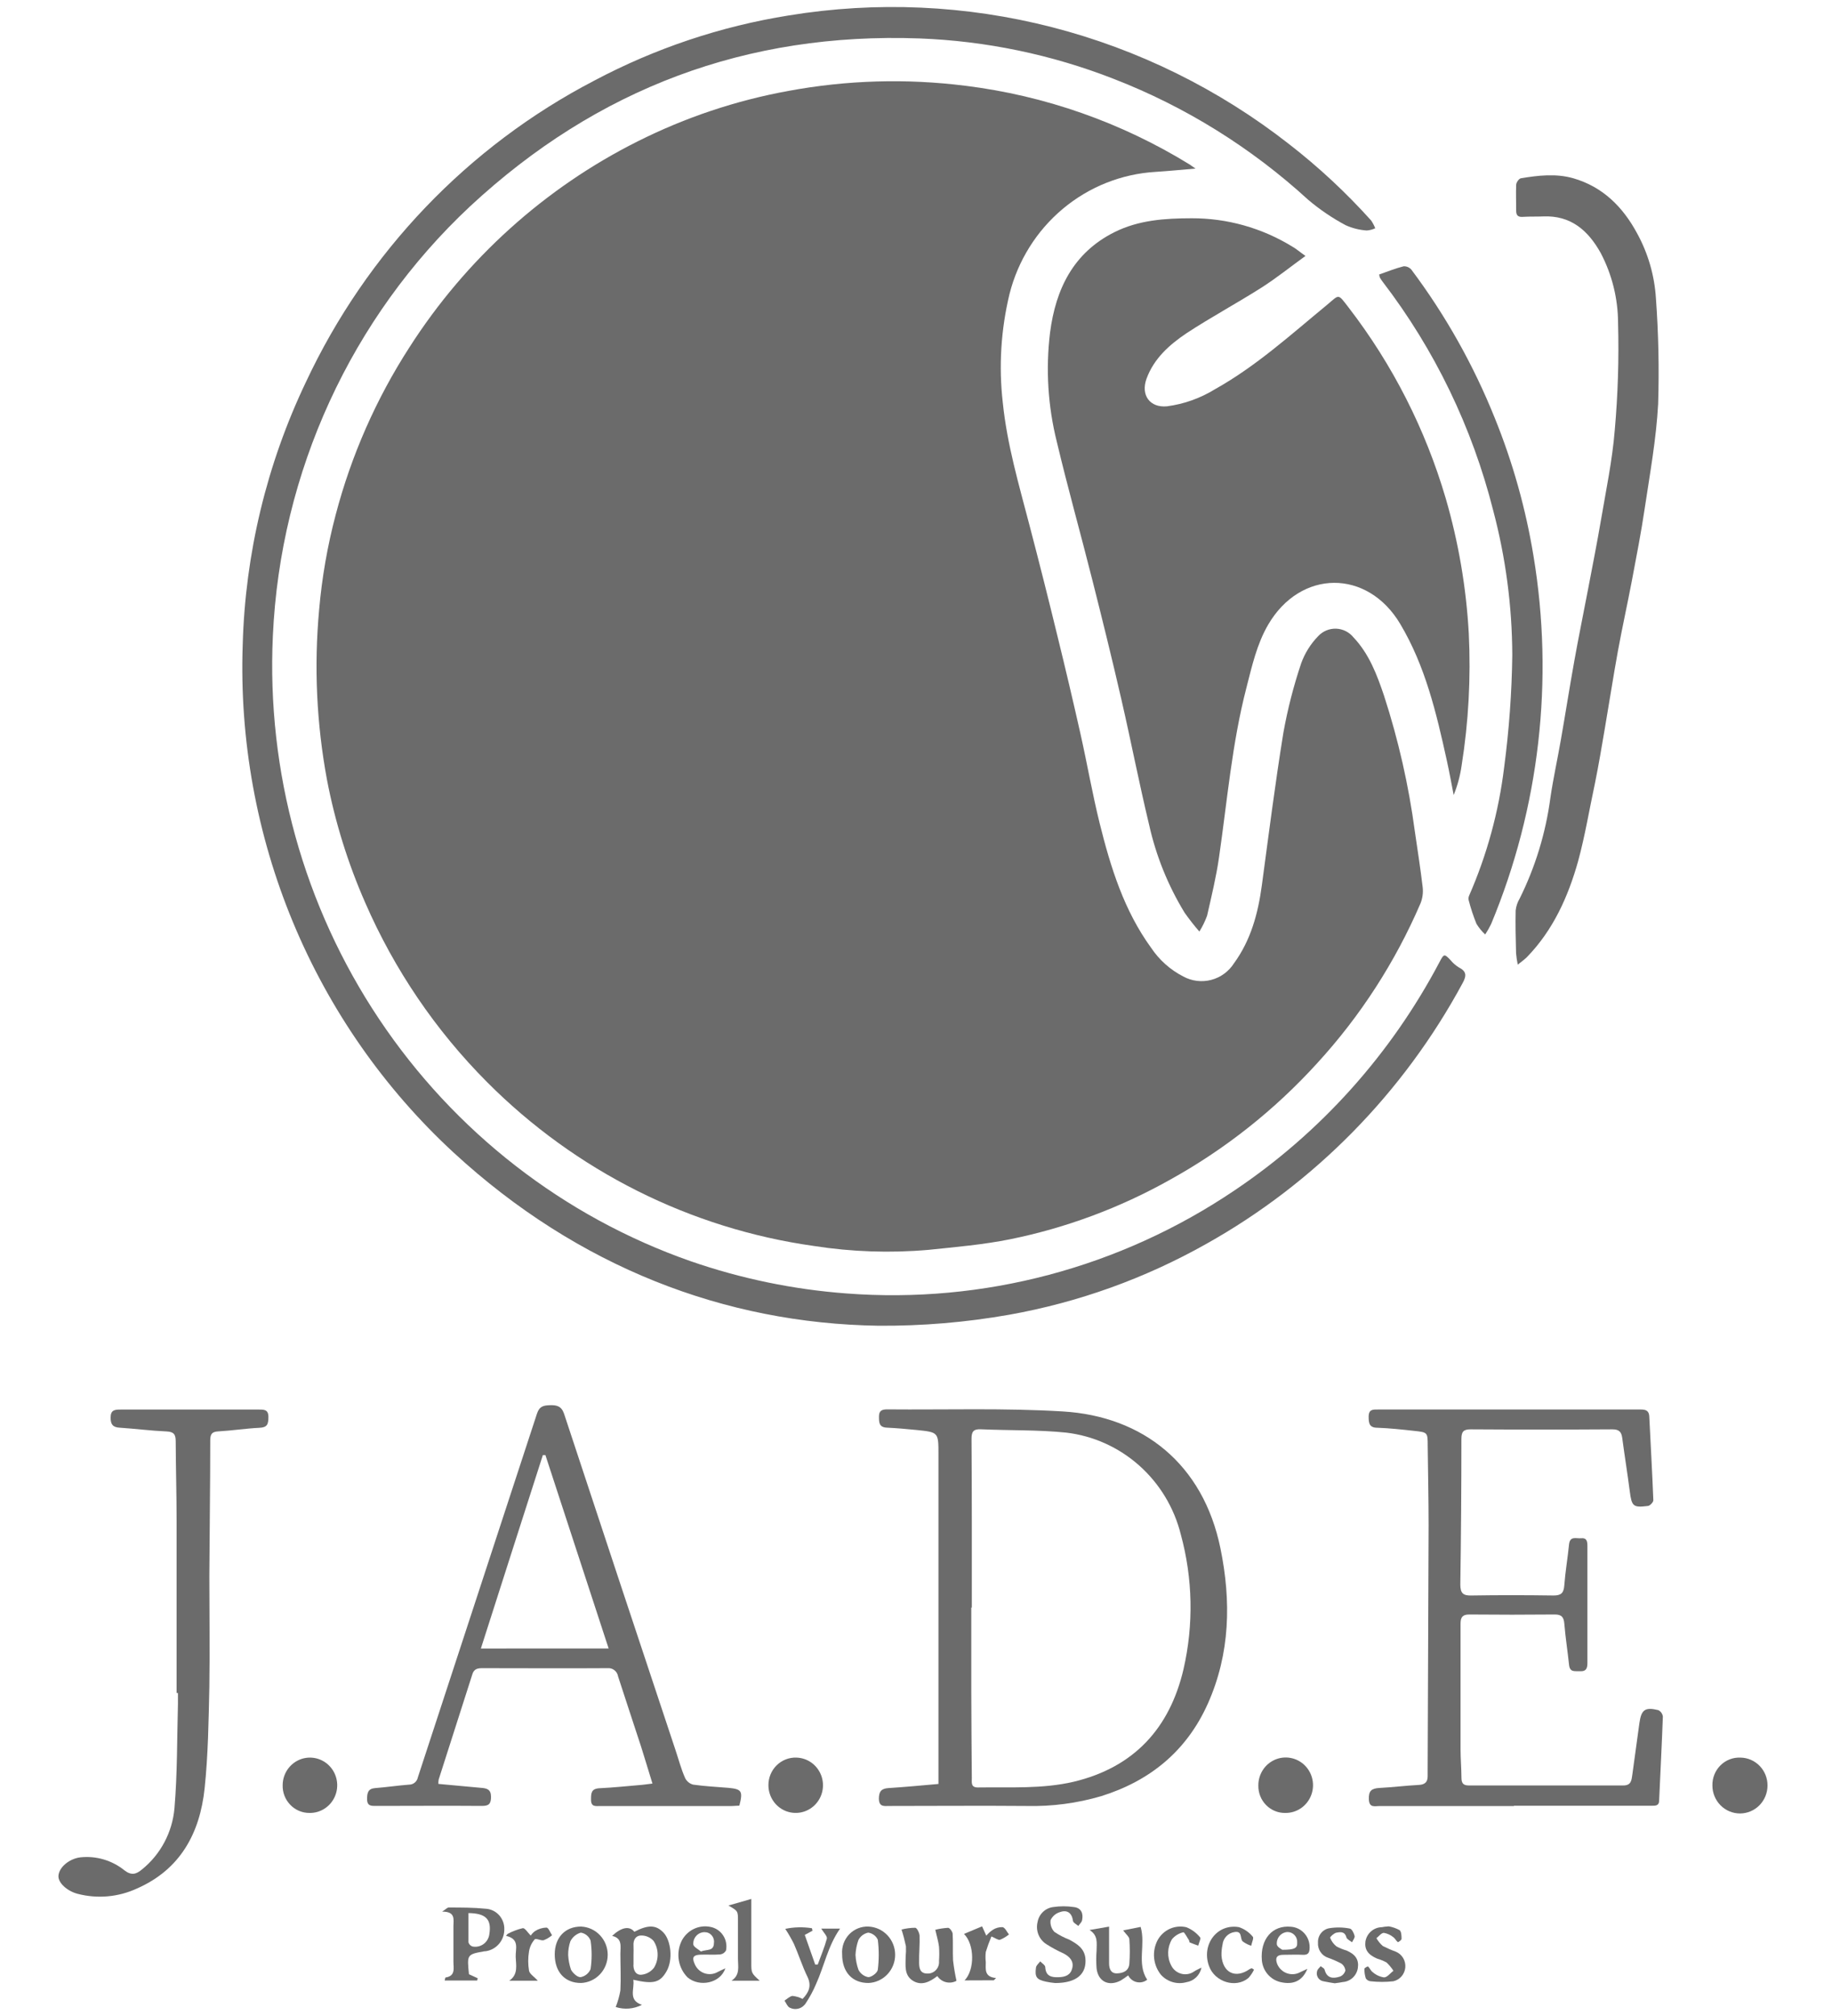 <svg width="80" height="88" viewBox="0 0 98 112" fill="none" xmlns="http://www.w3.org/2000/svg">
<path d="M64.536 9.365C63.734 9.432 63.023 9.505 62.312 9.549C60.425 9.661 58.621 10.379 57.163 11.599C55.704 12.818 54.666 14.477 54.197 16.334C53.72 18.308 53.593 20.352 53.824 22.37C54.062 24.704 54.72 26.928 55.306 29.177C55.847 31.24 56.369 33.307 56.872 35.378C57.314 37.176 57.738 38.976 58.143 40.778C58.513 42.426 58.801 44.097 59.208 45.74C59.816 48.189 60.564 50.59 62.071 52.661C62.523 53.336 63.138 53.883 63.856 54.25C64.331 54.508 64.885 54.576 65.407 54.439C65.929 54.303 66.382 53.972 66.675 53.513C67.614 52.223 68.012 50.739 68.222 49.18C68.604 46.353 68.961 43.522 69.418 40.708C69.653 39.398 69.984 38.108 70.408 36.849C70.612 36.285 70.933 35.773 71.348 35.346C71.475 35.208 71.629 35.1 71.801 35.027C71.972 34.955 72.157 34.921 72.343 34.926C72.529 34.932 72.711 34.978 72.878 35.06C73.045 35.143 73.193 35.261 73.311 35.406C74.182 36.324 74.621 37.487 75.015 38.659C75.811 41.111 76.383 43.632 76.725 46.191C76.876 47.226 77.038 48.259 77.161 49.297C77.194 49.601 77.152 49.908 77.038 50.19C75.634 53.452 73.696 56.449 71.307 59.056C68.94 61.662 66.166 63.857 63.098 65.552C60.33 67.104 57.342 68.215 54.241 68.846C52.747 69.148 51.212 69.278 49.69 69.437C47.568 69.622 45.431 69.55 43.326 69.221C36.46 68.256 30.087 65.062 25.161 60.117C22.308 57.254 20.011 53.874 18.39 50.152C17.43 47.967 16.717 45.679 16.266 43.332C15.685 40.215 15.537 37.031 15.828 33.872C15.982 32.094 16.289 30.333 16.745 28.608C17.613 25.299 19 22.152 20.851 19.288C23.988 14.389 28.368 10.439 33.532 7.853C36.181 6.523 39.002 5.58 41.91 5.051C45.154 4.448 48.469 4.352 51.742 4.765C56.163 5.31 60.419 6.804 64.226 9.149C64.304 9.213 64.379 9.254 64.536 9.365Z" fill="#6B6B6B"/>
<path d="M70.646 14.219C69.769 14.854 69.011 15.464 68.197 15.982C66.819 16.856 65.378 17.631 64.019 18.523C63.079 19.159 62.224 19.915 61.811 21.042C61.482 21.954 61.999 22.662 62.948 22.573C63.895 22.449 64.806 22.124 65.623 21.62C67.896 20.35 69.829 18.596 71.83 16.948C72.547 16.354 72.422 16.277 73.055 17.1C75.485 20.255 77.311 23.844 78.439 27.681C79.152 30.13 79.583 32.654 79.723 35.203C79.843 37.658 79.709 40.118 79.322 42.544C79.242 43.102 79.095 43.647 78.883 44.168C78.755 43.516 78.639 42.865 78.495 42.22C77.919 39.603 77.305 37.001 75.914 34.667C74.094 31.601 70.367 31.62 68.567 34.714C67.94 35.797 67.674 37.001 67.364 38.208C66.562 41.302 66.299 44.479 65.842 47.627C65.685 48.72 65.422 49.797 65.178 50.873C65.065 51.181 64.922 51.476 64.749 51.753C64.458 51.418 64.184 51.068 63.928 50.705C63.005 49.194 62.337 47.538 61.952 45.804C61.398 43.497 60.947 41.169 60.414 38.856C59.904 36.633 59.359 34.428 58.801 32.224C58.156 29.663 57.439 27.122 56.828 24.552C56.33 22.565 56.202 20.501 56.452 18.466C56.765 16.058 57.746 14.041 60.023 12.901C61.382 12.221 62.841 12.129 64.32 12.126C66.286 12.12 68.217 12.661 69.901 13.692C70.111 13.806 70.302 13.978 70.646 14.219Z" fill="#6B6B6B"/>
<path d="M46.9 73.652C38.384 73.522 30.215 70.399 23.31 64.04C19.45 60.482 16.402 56.114 14.376 51.24C12.351 46.366 11.397 41.102 11.58 35.816C11.719 30.762 12.914 25.794 15.085 21.242C18.468 14.017 24.105 8.124 31.124 4.476C34.507 2.682 38.157 1.459 41.929 0.858C46.8 0.06 51.781 0.282 56.564 1.512C61.347 2.742 65.83 4.953 69.738 8.009C71.379 9.281 72.904 10.701 74.295 12.249C74.387 12.384 74.464 12.529 74.523 12.681C74.375 12.752 74.214 12.794 74.05 12.805C73.647 12.777 73.252 12.679 72.882 12.513C72.138 12.117 71.438 11.642 70.793 11.096C67.628 8.199 63.961 5.921 59.978 4.378C56.529 3.031 52.883 2.274 49.189 2.135C39.605 1.79 31.281 4.899 24.218 11.462C17.608 17.643 13.669 26.218 13.256 35.327C12.904 42.885 14.976 50.355 19.161 56.617C23.347 62.88 29.421 67.599 36.473 70.066C39.272 71.036 42.183 71.638 45.133 71.858C52.747 72.44 60.335 70.428 66.693 66.14C71.478 62.931 75.399 58.564 78.103 53.434C78.341 52.979 78.369 52.982 78.711 53.344C78.841 53.503 78.997 53.638 79.171 53.745C79.591 53.961 79.61 54.196 79.384 54.609C76.088 60.714 71.146 65.741 65.137 69.103C61.724 71.026 58.02 72.357 54.175 73.042C51.773 73.465 49.338 73.67 46.9 73.652Z" fill="#6B6B6B"/>
<path d="M50.248 99.109V80.802C50.248 79.573 50.248 79.57 49.054 79.446C48.494 79.389 47.933 79.341 47.369 79.313C46.934 79.29 46.943 79.011 46.943 78.677C46.943 78.344 47.15 78.299 47.407 78.299C50.661 78.328 53.924 78.217 57.169 78.414C61.607 78.684 64.958 81.327 65.92 86.018C66.521 88.95 66.462 91.857 65.225 94.636C64.044 97.282 62.002 98.941 59.293 99.786C57.954 100.18 56.564 100.364 55.171 100.332C52.618 100.31 50.066 100.332 47.516 100.332C47.241 100.332 46.95 100.402 46.937 99.935C46.937 99.522 47.075 99.366 47.463 99.338C48.365 99.281 49.267 99.195 50.248 99.109ZM52.102 89.309H52.073C52.073 90.879 52.073 92.451 52.073 94.02C52.073 95.589 52.092 97.197 52.102 98.785C52.102 99.033 52.042 99.309 52.446 99.303C54.228 99.277 56.017 99.395 57.77 98.985C61.093 98.188 63.095 96.04 63.868 92.731C64.436 90.263 64.384 87.691 63.718 85.25C63.347 83.762 62.539 82.424 61.4 81.413C60.262 80.402 58.847 79.766 57.344 79.589C55.779 79.43 54.191 79.475 52.612 79.405C52.192 79.386 52.083 79.532 52.086 79.948C52.108 83.061 52.102 86.187 52.102 89.312V89.309Z" fill="#6B6B6B"/>
<path d="M82.444 53.592C82.4 53.383 82.369 53.17 82.35 52.957C82.331 52.163 82.309 51.369 82.328 50.578C82.354 50.345 82.43 50.12 82.55 49.92C83.421 48.166 83.998 46.276 84.257 44.329C84.414 43.252 84.652 42.188 84.837 41.118C85.094 39.657 85.322 38.192 85.585 36.731C85.82 35.41 86.093 34.098 86.343 32.779C86.594 31.461 86.85 30.178 87.073 28.869C87.352 27.224 87.699 25.578 87.834 23.914C88.011 21.927 88.073 19.932 88.019 17.939C88.014 16.588 87.685 15.259 87.06 14.066C86.356 12.796 85.385 11.954 83.847 12.024C83.487 12.04 83.127 12.024 82.766 12.046C82.488 12.072 82.35 11.995 82.356 11.697C82.356 11.22 82.337 10.744 82.356 10.27C82.356 10.14 82.51 9.924 82.616 9.905C83.587 9.743 84.567 9.629 85.535 9.905C87.167 10.378 88.285 11.493 89.074 12.958C89.684 14.066 90.043 15.299 90.123 16.566C90.266 18.523 90.307 20.485 90.246 22.446C90.142 24.381 89.791 26.306 89.503 28.227C89.303 29.584 89.037 30.931 88.783 32.281C88.535 33.583 88.247 34.876 88.009 36.178C87.749 37.608 87.53 39.037 87.283 40.473C87.111 41.486 86.941 42.496 86.738 43.5C86.425 44.955 86.186 46.423 85.798 47.846C85.244 49.822 84.408 51.677 82.951 53.176C82.817 53.306 82.676 53.408 82.444 53.592Z" fill="#6B6B6B"/>
<path d="M82.231 100.335C79.725 100.335 77.251 100.335 74.764 100.335C74.507 100.335 74.191 100.453 74.169 99.967C74.147 99.481 74.326 99.357 74.752 99.331C75.485 99.293 76.218 99.201 76.944 99.163C77.257 99.147 77.436 99.026 77.436 98.69C77.436 98.597 77.436 98.502 77.436 98.407C77.455 93.854 77.472 89.301 77.489 84.748C77.489 83.271 77.455 81.797 77.439 80.323C77.439 79.583 77.439 79.573 76.697 79.494C76.014 79.418 75.328 79.344 74.642 79.319C74.194 79.319 74.157 79.068 74.157 78.703C74.157 78.28 74.414 78.306 74.689 78.306H88.072C88.479 78.306 88.886 78.306 89.293 78.306C89.569 78.306 89.741 78.379 89.754 78.696C89.829 80.247 89.92 81.797 89.979 83.347C89.979 83.458 89.785 83.665 89.666 83.665C88.855 83.769 88.777 83.68 88.67 82.851C88.542 81.86 88.382 80.876 88.251 79.888C88.207 79.548 88.072 79.408 87.709 79.408C85.078 79.425 82.448 79.425 79.819 79.408C79.418 79.408 79.315 79.551 79.312 79.932C79.312 82.63 79.292 85.326 79.252 88.02C79.252 88.506 79.4 88.655 79.879 88.639C81.398 88.614 82.917 88.617 84.436 88.639C84.862 88.639 85 88.493 85.031 88.074C85.087 87.314 85.219 86.562 85.294 85.805C85.344 85.31 85.701 85.488 85.964 85.459C86.277 85.427 86.315 85.628 86.315 85.882C86.315 88.055 86.315 90.227 86.315 92.4C86.315 92.686 86.24 92.861 85.92 92.845C85.601 92.829 85.341 92.924 85.294 92.483C85.216 91.727 85.094 90.974 85.034 90.218C85.003 89.84 84.884 89.691 84.495 89.694C82.913 89.709 81.331 89.709 79.75 89.694C79.375 89.694 79.265 89.846 79.265 90.202C79.265 92.534 79.265 94.865 79.265 97.19C79.265 97.711 79.312 98.232 79.315 98.756C79.315 99.049 79.403 99.192 79.716 99.192C82.583 99.192 85.447 99.192 88.31 99.192C88.752 99.192 88.767 98.899 88.811 98.597C88.943 97.644 89.071 96.692 89.203 95.739C89.309 94.979 89.516 94.827 90.258 95.008C90.325 95.042 90.383 95.092 90.427 95.154C90.471 95.216 90.499 95.288 90.509 95.364C90.452 96.917 90.371 98.467 90.302 100.021C90.302 100.338 90.08 100.319 89.873 100.319H82.231V100.335Z" fill="#6B6B6B"/>
<path d="M39.183 100.313C39.051 100.313 38.913 100.335 38.776 100.335H31.45C31.206 100.335 30.936 100.399 30.939 99.983C30.939 99.633 30.939 99.373 31.403 99.347C32.202 99.309 32.994 99.223 33.79 99.157C33.956 99.141 34.103 99.115 34.353 99.087C34.131 98.372 33.934 97.711 33.727 97.054C33.304 95.748 32.863 94.446 32.443 93.137C32.421 92.998 32.348 92.873 32.237 92.787C32.127 92.701 31.989 92.662 31.851 92.676C29.533 92.692 27.216 92.676 24.898 92.676C24.641 92.676 24.441 92.715 24.35 92.994C23.724 94.951 23.097 96.908 22.471 98.864C22.457 98.944 22.452 99.025 22.455 99.106L24.838 99.325C25.136 99.35 25.377 99.401 25.38 99.811C25.384 100.221 25.255 100.332 24.867 100.329C22.909 100.313 20.952 100.329 18.997 100.329C18.738 100.329 18.493 100.348 18.493 99.954C18.493 99.614 18.534 99.369 18.944 99.338C19.571 99.29 20.197 99.195 20.823 99.147C20.939 99.148 21.052 99.109 21.142 99.034C21.232 98.96 21.293 98.856 21.315 98.74C23.52 92.006 25.726 85.273 27.933 78.541C28.071 78.118 28.306 78.077 28.663 78.067C29.02 78.058 29.289 78.106 29.439 78.538C31.494 84.768 33.558 90.995 35.631 97.219C35.807 97.743 35.944 98.277 36.17 98.785C36.215 98.875 36.278 98.954 36.356 99.016C36.434 99.079 36.524 99.124 36.621 99.147C37.269 99.239 37.927 99.271 38.581 99.325C39.314 99.395 39.39 99.506 39.183 100.313ZM31.917 91.581C30.73 87.947 29.568 84.392 28.403 80.837H28.262C27.119 84.401 25.972 87.966 24.817 91.584L31.917 91.581Z" fill="#6B6B6B"/>
<path d="M74.743 15.248C75.216 15.083 75.651 14.908 76.102 14.794C76.184 14.79 76.266 14.806 76.342 14.839C76.417 14.873 76.484 14.924 76.537 14.988C78.43 17.514 79.986 20.283 81.166 23.221C82.165 25.684 82.886 28.253 83.318 30.88C84.466 37.785 83.65 44.879 80.966 51.33C80.869 51.533 80.758 51.728 80.634 51.915C80.445 51.741 80.282 51.541 80.148 51.321C79.977 50.898 79.834 50.464 79.719 50.022C79.697 49.934 79.704 49.841 79.741 49.758C80.731 47.496 81.386 45.098 81.686 42.642C81.961 40.571 82.113 38.484 82.14 36.394C82.131 33.68 81.774 30.979 81.079 28.358C79.912 23.739 77.82 19.414 74.934 15.651C74.877 15.576 74.825 15.498 74.777 15.416C74.761 15.361 74.749 15.305 74.743 15.248Z" fill="#6B6B6B"/>
<path d="M7.906 94.055C7.906 90.878 7.906 87.702 7.906 84.541C7.906 83.051 7.862 81.562 7.856 80.072C7.856 79.697 7.756 79.544 7.355 79.525C6.481 79.487 5.614 79.373 4.74 79.316C4.358 79.294 4.236 79.128 4.239 78.75C4.239 78.325 4.48 78.309 4.79 78.309H12.488C12.773 78.309 13.008 78.309 13.008 78.719C13.008 79.128 12.943 79.303 12.51 79.322C11.746 79.36 10.985 79.478 10.221 79.522C9.873 79.541 9.779 79.668 9.776 80.011C9.776 82.531 9.738 85.053 9.726 87.572C9.726 89.621 9.757 91.666 9.726 93.712C9.685 95.596 9.66 97.486 9.463 99.357C9.2 101.847 8.107 103.864 5.705 104.916C4.669 105.395 3.503 105.499 2.4 105.211C1.821 105.059 1.317 104.601 1.339 104.217C1.364 103.743 1.937 103.264 2.544 103.188C3.428 103.089 4.313 103.348 5.009 103.909C5.394 104.204 5.658 104.131 5.986 103.855C6.497 103.442 6.92 102.928 7.229 102.345C7.539 101.762 7.728 101.122 7.787 100.462C7.95 98.54 7.928 96.603 7.981 94.671C7.981 94.465 7.981 94.261 7.981 94.055H7.906Z" fill="#6B6B6B"/>
<path d="M96.325 99.195C96.325 99.606 96.164 100.001 95.877 100.293C95.589 100.584 95.2 100.748 94.794 100.748C94.388 100.748 93.998 100.584 93.711 100.293C93.424 100.001 93.262 99.606 93.262 99.195C93.257 98.986 93.295 98.779 93.372 98.587C93.449 98.394 93.565 98.219 93.712 98.074C93.859 97.928 94.034 97.815 94.226 97.741C94.418 97.667 94.623 97.635 94.828 97.645C95.229 97.651 95.61 97.818 95.891 98.108C96.171 98.398 96.327 98.788 96.325 99.195Z" fill="#6B6B6B"/>
<path d="M68.027 99.191C68.025 98.886 68.112 98.587 68.278 98.331C68.443 98.076 68.68 97.877 68.958 97.758C69.235 97.64 69.541 97.608 69.837 97.667C70.133 97.725 70.405 97.871 70.618 98.087C70.832 98.303 70.977 98.578 71.036 98.877C71.095 99.177 71.065 99.487 70.949 99.769C70.833 100.052 70.638 100.292 70.387 100.462C70.136 100.631 69.841 100.72 69.54 100.719C69.34 100.725 69.142 100.689 68.956 100.614C68.77 100.54 68.602 100.427 68.46 100.284C68.319 100.142 68.207 99.971 68.133 99.783C68.058 99.595 68.022 99.394 68.027 99.191Z" fill="#6B6B6B"/>
<path d="M42.364 97.645C42.662 97.655 42.95 97.753 43.193 97.928C43.435 98.103 43.621 98.346 43.729 98.628C43.836 98.909 43.859 99.217 43.795 99.512C43.731 99.806 43.582 100.076 43.369 100.285C43.155 100.495 42.885 100.637 42.592 100.692C42.3 100.747 41.997 100.714 41.723 100.597C41.449 100.479 41.215 100.282 41.051 100.03C40.886 99.779 40.799 99.484 40.798 99.182C40.797 98.975 40.836 98.77 40.915 98.579C40.993 98.389 41.11 98.216 41.256 98.072C41.403 97.929 41.576 97.817 41.767 97.743C41.957 97.669 42.161 97.636 42.364 97.645Z" fill="#6B6B6B"/>
<path d="M13.801 99.166C13.804 98.861 13.896 98.565 14.066 98.313C14.236 98.062 14.475 97.868 14.754 97.754C15.033 97.641 15.338 97.615 15.632 97.678C15.926 97.742 16.195 97.892 16.404 98.111C16.613 98.329 16.754 98.606 16.808 98.906C16.862 99.205 16.827 99.514 16.707 99.794C16.588 100.073 16.389 100.31 16.136 100.475C15.884 100.64 15.589 100.725 15.288 100.719C15.089 100.72 14.892 100.68 14.708 100.602C14.524 100.523 14.357 100.408 14.219 100.263C14.08 100.118 13.971 99.946 13.899 99.758C13.827 99.569 13.794 99.368 13.801 99.166Z" fill="#6B6B6B"/>
<path d="M32.311 111.501C32.429 111.203 32.516 110.894 32.571 110.579C32.605 109.898 32.571 109.212 32.571 108.532C32.571 108.134 32.693 107.68 32.11 107.549C32.64 107.057 33.075 106.987 33.347 107.321C34.118 106.92 34.553 106.933 34.967 107.368C35.38 107.804 35.505 108.869 35.139 109.511C34.773 110.153 34.412 110.242 33.288 109.987C33.373 110.499 32.975 111.113 33.767 111.38C33.316 111.613 32.793 111.656 32.311 111.501ZM33.3 108.617C33.3 108.776 33.3 108.935 33.3 109.094C33.269 109.431 33.416 109.73 33.73 109.708C33.868 109.696 34.002 109.656 34.123 109.589C34.245 109.522 34.352 109.431 34.437 109.32C34.575 109.095 34.645 108.836 34.641 108.571C34.638 108.307 34.559 108.05 34.416 107.829C34.328 107.732 34.221 107.655 34.101 107.603C33.982 107.551 33.853 107.525 33.723 107.527C33.429 107.527 33.275 107.772 33.3 108.096C33.31 108.271 33.3 108.449 33.3 108.621V108.617Z" fill="#6B6B6B"/>
<path d="M24.155 109.68L24.64 109.902L24.612 110.029H22.805C22.827 109.944 22.836 109.864 22.852 109.861C23.431 109.775 23.287 109.327 23.291 108.961C23.291 108.31 23.291 107.661 23.291 107.01C23.291 106.644 23.425 106.196 22.664 106.202C22.886 106.056 22.955 105.973 23.021 105.973C23.707 105.973 24.399 105.973 25.079 106.04C25.365 106.055 25.634 106.183 25.829 106.397C26.023 106.611 26.127 106.894 26.119 107.184C26.121 107.482 26.016 107.769 25.824 107.994C25.632 108.218 25.366 108.363 25.076 108.402H25.029C24.042 108.577 24.042 108.577 24.155 109.68ZM24.127 106.282C24.127 106.844 24.127 107.375 24.127 107.906C24.142 107.96 24.17 108.01 24.209 108.05C24.248 108.091 24.296 108.121 24.349 108.138C24.456 108.16 24.566 108.159 24.673 108.135C24.78 108.112 24.88 108.066 24.969 108.001C25.057 107.936 25.131 107.853 25.186 107.757C25.241 107.661 25.276 107.555 25.289 107.445C25.417 106.635 25.101 106.294 24.127 106.282Z" fill="#6B6B6B"/>
<path d="M56.737 110.169C56.565 110.154 56.393 110.128 56.224 110.093C55.697 109.976 55.597 109.836 55.669 109.305C55.688 109.181 55.823 109.076 55.904 108.965C56.001 109.07 56.176 109.168 56.183 109.283C56.211 109.794 56.533 109.858 56.925 109.845C57.316 109.833 57.595 109.721 57.686 109.337C57.777 108.952 57.542 108.701 57.197 108.523C56.873 108.377 56.559 108.208 56.258 108.017C56.055 107.892 55.897 107.704 55.806 107.481C55.716 107.258 55.699 107.012 55.757 106.778C55.795 106.564 55.9 106.368 56.055 106.219C56.211 106.07 56.409 105.975 56.621 105.948C57.004 105.891 57.394 105.891 57.777 105.948C58.184 105.996 58.309 106.301 58.231 106.679C58.209 106.794 58.093 106.889 58.021 106.997C57.918 106.905 57.742 106.825 57.727 106.724C57.667 106.266 57.398 106.088 57.01 106.225C56.896 106.257 56.79 106.314 56.698 106.39C56.607 106.467 56.533 106.562 56.48 106.67C56.464 106.788 56.475 106.908 56.511 107.022C56.547 107.135 56.609 107.239 56.69 107.325C56.948 107.501 57.226 107.646 57.517 107.757C57.934 107.986 58.344 108.224 58.413 108.774C58.504 109.655 57.934 110.169 56.737 110.169Z" fill="#6B6B6B"/>
<path d="M48.196 107.197C48.445 107.133 48.701 107.1 48.957 107.098C49.051 107.098 49.192 107.384 49.199 107.54C49.217 108.029 49.164 108.521 49.173 109.007C49.173 109.305 49.199 109.642 49.631 109.642C49.719 109.646 49.808 109.63 49.89 109.596C49.973 109.562 50.047 109.511 50.108 109.446C50.169 109.381 50.217 109.303 50.246 109.218C50.275 109.133 50.287 109.043 50.279 108.953C50.298 108.684 50.298 108.415 50.279 108.146C50.242 107.854 50.154 107.571 50.072 107.209C50.306 107.151 50.546 107.115 50.786 107.101C50.871 107.101 51.031 107.311 51.037 107.435C51.065 107.924 51.037 108.416 51.059 108.905C51.103 109.289 51.167 109.669 51.25 110.045C51.072 110.143 50.864 110.17 50.667 110.121C50.471 110.073 50.299 109.952 50.185 109.782C49.775 110.099 49.308 110.347 48.819 110.036C48.331 109.725 48.425 109.185 48.425 108.696C48.444 108.507 48.449 108.317 48.441 108.127C48.375 107.813 48.294 107.502 48.196 107.197Z" fill="#6B6B6B"/>
<path d="M60.793 109.744C60.659 109.846 60.52 109.941 60.377 110.029C59.716 110.376 59.124 110.093 59.036 109.356C59.011 109.026 59.011 108.695 59.036 108.365C59.036 107.959 59.136 107.53 58.645 107.222L59.731 107.034V108.165C59.731 108.467 59.731 108.769 59.731 109.07C59.731 109.372 59.828 109.642 60.167 109.632C60.505 109.623 60.834 109.502 60.859 109.077C60.89 108.635 60.89 108.191 60.859 107.749C60.859 107.6 60.671 107.463 60.514 107.244L61.485 107.05C61.776 108.048 61.257 109.083 61.849 109.985C61.767 110.049 61.672 110.094 61.571 110.117C61.47 110.14 61.366 110.139 61.265 110.116C61.164 110.093 61.069 110.048 60.988 109.983C60.906 109.919 60.84 109.837 60.793 109.744Z" fill="#6B6B6B"/>
<path d="M28.922 108.571C28.922 107.638 29.505 107.028 30.388 107.031C30.786 107.049 31.162 107.222 31.437 107.514C31.712 107.806 31.866 108.194 31.866 108.598C31.866 109.002 31.712 109.391 31.437 109.683C31.162 109.975 30.786 110.148 30.388 110.166C29.486 110.172 28.919 109.553 28.922 108.571ZM29.668 108.616C29.683 108.891 29.736 109.162 29.824 109.423C29.922 109.616 30.188 109.855 30.36 109.842C30.481 109.819 30.595 109.767 30.692 109.689C30.788 109.612 30.865 109.512 30.914 109.397C30.992 108.871 30.992 108.336 30.914 107.809C30.87 107.694 30.796 107.593 30.701 107.515C30.606 107.438 30.493 107.387 30.372 107.368C30.248 107.403 30.132 107.464 30.032 107.547C29.931 107.63 29.849 107.734 29.79 107.85C29.706 108.097 29.665 108.355 29.668 108.616Z" fill="#6B6B6B"/>
<path d="M44.895 108.569C44.879 108.367 44.906 108.164 44.973 107.973C45.041 107.783 45.148 107.609 45.286 107.463C45.425 107.318 45.593 107.204 45.779 107.13C45.965 107.055 46.164 107.022 46.363 107.031C46.761 107.05 47.137 107.223 47.412 107.515C47.687 107.807 47.841 108.195 47.841 108.599C47.841 109.003 47.687 109.391 47.412 109.683C47.137 109.975 46.761 110.148 46.363 110.166C45.455 110.172 44.891 109.553 44.895 108.569ZM45.637 108.61C45.652 108.892 45.708 109.17 45.803 109.436C45.858 109.541 45.935 109.632 46.029 109.702C46.124 109.773 46.233 109.82 46.348 109.842C46.533 109.842 46.858 109.598 46.877 109.429C46.946 108.876 46.946 108.316 46.877 107.762C46.828 107.657 46.753 107.565 46.66 107.497C46.567 107.428 46.459 107.384 46.345 107.368C46.23 107.391 46.121 107.44 46.026 107.511C45.932 107.581 45.855 107.673 45.8 107.778C45.705 108.045 45.65 108.326 45.637 108.61Z" fill="#6B6B6B"/>
<path d="M43.733 107.146H44.779C44.099 108.115 43.899 109.231 43.442 110.232C43.289 110.594 43.103 110.941 42.887 111.269C42.797 111.422 42.654 111.534 42.485 111.584C42.316 111.634 42.136 111.616 41.979 111.536C41.851 111.472 41.785 111.278 41.691 111.145C41.841 111.052 41.982 110.9 42.139 110.884C42.333 110.905 42.522 110.962 42.696 111.052C43.031 110.7 43.222 110.337 42.959 109.803C42.696 109.269 42.48 108.598 42.22 108.004C42.075 107.713 41.913 107.431 41.735 107.159C42.222 107.056 42.724 107.044 43.216 107.124L43.248 107.263L42.818 107.495L43.398 109.142H43.539C43.714 108.659 43.915 108.188 44.049 107.693C44.065 107.562 43.874 107.368 43.733 107.146Z" fill="#6B6B6B"/>
<path d="M38.406 109.35C38.124 110.185 36.965 110.414 36.304 109.855C36.049 109.597 35.879 109.265 35.818 108.904C35.758 108.544 35.809 108.173 35.966 107.844C36.111 107.55 36.347 107.313 36.638 107.17C36.929 107.026 37.259 106.984 37.576 107.05C37.718 107.077 37.854 107.133 37.974 107.213C38.095 107.294 38.199 107.398 38.279 107.52C38.36 107.642 38.416 107.779 38.443 107.923C38.471 108.067 38.47 108.215 38.441 108.359C38.409 108.418 38.364 108.468 38.31 108.506C38.255 108.544 38.193 108.569 38.127 108.578C37.755 108.61 37.379 108.578 37.006 108.594C36.633 108.61 36.536 108.737 36.693 109.096C36.741 109.218 36.814 109.328 36.908 109.419C37.001 109.51 37.113 109.579 37.235 109.623C37.358 109.666 37.488 109.682 37.617 109.67C37.746 109.658 37.871 109.618 37.983 109.553C38.09 109.502 38.203 109.439 38.406 109.35ZM37.044 108.416C37.388 108.283 37.764 108.416 37.77 107.94C37.781 107.865 37.775 107.788 37.754 107.716C37.732 107.643 37.695 107.576 37.646 107.52C37.596 107.463 37.536 107.418 37.467 107.387C37.399 107.356 37.325 107.341 37.25 107.342C37.163 107.342 37.077 107.36 36.998 107.395C36.918 107.431 36.846 107.482 36.788 107.547C36.729 107.612 36.684 107.689 36.655 107.772C36.627 107.855 36.617 107.944 36.624 108.032C36.655 108.175 36.9 108.289 37.044 108.416Z" fill="#6B6B6B"/>
<path d="M70.752 109.381C70.467 110.071 69.95 110.277 69.252 110.115C68.977 110.049 68.73 109.897 68.545 109.68C68.36 109.464 68.247 109.194 68.222 108.908C68.124 107.73 68.807 106.942 69.841 107.041C70.124 107.062 70.388 107.191 70.58 107.402C70.773 107.613 70.879 107.89 70.877 108.178C70.877 108.476 70.809 108.619 70.489 108.6C70.17 108.581 69.769 108.6 69.412 108.6C69.055 108.6 68.945 108.765 69.073 109.108C69.124 109.23 69.199 109.339 69.294 109.428C69.389 109.518 69.501 109.586 69.624 109.629C69.747 109.671 69.877 109.686 70.006 109.674C70.135 109.661 70.26 109.621 70.373 109.556L70.752 109.381ZM69.359 108.321C70.044 108.321 70.201 108.232 70.185 107.924C70.191 107.849 70.181 107.773 70.157 107.702C70.133 107.631 70.094 107.566 70.044 107.511C69.994 107.455 69.933 107.411 69.865 107.38C69.797 107.35 69.724 107.334 69.65 107.333C69.565 107.337 69.482 107.358 69.405 107.396C69.329 107.433 69.261 107.486 69.205 107.551C69.149 107.616 69.107 107.692 69.082 107.774C69.056 107.856 69.046 107.943 69.055 108.029C69.083 108.181 69.318 108.289 69.359 108.321Z" fill="#6B6B6B"/>
<path d="M72.272 110.182C72.084 110.15 71.868 110.122 71.645 110.071C71.583 110.062 71.523 110.039 71.471 110.003C71.418 109.968 71.373 109.922 71.34 109.867C71.306 109.813 71.285 109.752 71.277 109.688C71.269 109.625 71.275 109.56 71.295 109.499C71.317 109.401 71.423 109.321 71.492 109.232C71.567 109.296 71.689 109.347 71.708 109.426C71.837 109.915 72.181 109.931 72.551 109.814C72.626 109.787 72.694 109.742 72.748 109.683C72.803 109.623 72.842 109.552 72.864 109.474C72.856 109.394 72.83 109.318 72.789 109.249C72.748 109.181 72.692 109.123 72.626 109.08C72.391 108.956 72.147 108.849 71.896 108.762C71.724 108.705 71.577 108.591 71.476 108.438C71.376 108.286 71.328 108.104 71.342 107.921C71.332 107.733 71.391 107.549 71.506 107.402C71.621 107.255 71.786 107.156 71.968 107.124C72.347 107.062 72.734 107.068 73.111 107.143C73.224 107.159 73.34 107.4 73.377 107.556C73.399 107.654 73.287 107.787 73.234 107.905C73.127 107.816 72.955 107.743 72.92 107.632C72.833 107.289 72.576 107.33 72.363 107.371C72.228 107.4 71.999 107.61 72.018 107.657C72.091 107.845 72.212 108.01 72.369 108.134C72.547 108.23 72.735 108.306 72.93 108.362C73.431 108.581 73.625 108.877 73.556 109.34C73.524 109.545 73.424 109.733 73.274 109.873C73.123 110.013 72.93 110.098 72.726 110.112C72.585 110.144 72.444 110.157 72.272 110.182Z" fill="#6B6B6B"/>
<path d="M75.275 107.019C75.484 107.056 75.686 107.127 75.873 107.228C75.976 107.298 75.986 107.546 75.986 107.717C75.986 107.781 75.801 107.911 75.779 107.895C75.682 107.825 75.626 107.689 75.529 107.622C75.377 107.497 75.195 107.414 75.002 107.381C74.865 107.381 74.727 107.571 74.589 107.676C74.682 107.84 74.802 107.987 74.943 108.111C75.18 108.232 75.423 108.338 75.673 108.429C75.84 108.499 75.981 108.622 76.075 108.78C76.169 108.938 76.21 109.121 76.194 109.305C76.177 109.488 76.104 109.661 75.984 109.799C75.863 109.937 75.703 110.032 75.525 110.071C75.109 110.117 74.689 110.117 74.273 110.071C74.218 110.067 74.166 110.051 74.118 110.023C74.071 109.996 74.031 109.958 74 109.912C73.944 109.739 73.917 109.557 73.922 109.375C73.922 109.331 74.107 109.232 74.126 109.248C74.222 109.34 74.276 109.493 74.385 109.566C74.563 109.721 74.78 109.821 75.012 109.855C75.19 109.855 75.363 109.617 75.535 109.486C75.424 109.317 75.294 109.161 75.147 109.023C74.982 108.935 74.809 108.865 74.63 108.813C74.113 108.591 73.922 108.302 73.978 107.86C74.015 107.64 74.126 107.44 74.294 107.295C74.461 107.15 74.673 107.069 74.893 107.066C74.981 107.05 75.074 107.031 75.275 107.019Z" fill="#6B6B6B"/>
<path d="M40.313 110.039H38.747C39.233 109.721 39.105 109.257 39.105 108.838C39.105 108.126 39.105 107.41 39.105 106.698C39.105 106.168 39.105 106.168 38.575 105.862L39.847 105.497V108.993C39.844 109.613 39.844 109.613 40.313 110.039Z" fill="#6B6B6B"/>
<path d="M64.865 109.312C64.824 109.517 64.722 109.705 64.572 109.85C64.423 109.995 64.233 110.09 64.028 110.122C63.778 110.191 63.513 110.19 63.263 110.117C63.014 110.044 62.788 109.903 62.613 109.709C62.399 109.442 62.267 109.118 62.234 108.776C62.201 108.434 62.269 108.09 62.428 107.787C62.581 107.507 62.82 107.285 63.109 107.155C63.398 107.026 63.721 106.995 64.028 107.069C64.325 107.188 64.587 107.382 64.79 107.632C64.846 107.692 64.724 107.933 64.686 108.092C64.529 108.035 64.373 107.981 64.216 107.914C64.188 107.914 64.194 107.822 64.169 107.784C64.063 107.628 63.913 107.33 63.856 107.349C63.612 107.405 63.393 107.538 63.23 107.73C63.098 107.947 63.024 108.196 63.015 108.451C63.007 108.706 63.063 108.959 63.18 109.185C63.235 109.299 63.314 109.4 63.411 109.481C63.508 109.562 63.622 109.62 63.743 109.652C63.865 109.685 63.992 109.69 64.116 109.668C64.24 109.646 64.357 109.597 64.461 109.524C64.548 109.464 64.658 109.413 64.865 109.312Z" fill="#6B6B6B"/>
<path d="M67.787 109.426C67.705 109.595 67.6 109.751 67.473 109.89C66.769 110.477 65.594 110.109 65.281 109.213C64.855 108.025 65.738 106.856 66.947 107.063C67.249 107.163 67.516 107.348 67.718 107.596C67.787 107.663 67.664 107.914 67.63 108.098C67.458 108.044 67.296 107.96 67.151 107.851C66.997 107.685 67.151 107.26 66.7 107.336C66.528 107.361 66.369 107.443 66.248 107.571C66.128 107.698 66.053 107.862 66.036 108.038C65.992 108.239 65.973 108.445 65.979 108.651C66.051 109.604 66.762 109.944 67.545 109.394C67.584 109.374 67.623 109.358 67.664 109.346L67.787 109.426Z" fill="#6B6B6B"/>
<path d="M51.698 110.023C52.274 109.436 52.258 108.016 51.666 107.441L52.672 107.019L52.907 107.536C53.01 107.416 53.128 107.309 53.258 107.219C53.422 107.11 53.616 107.056 53.812 107.063C53.956 107.095 54.05 107.327 54.166 107.47C54.016 107.592 53.849 107.692 53.671 107.765C53.565 107.794 53.42 107.676 53.192 107.581C53.073 107.862 52.969 108.149 52.879 108.441C52.857 108.631 52.857 108.823 52.879 109.013C52.879 109.397 52.782 109.829 53.449 109.89L53.323 110.017L51.698 110.023Z" fill="#6B6B6B"/>
<path d="M27.98 110.04H26.392C26.905 109.694 26.768 109.179 26.752 108.718C26.736 108.258 26.987 107.727 26.213 107.546L26.304 107.438C26.57 107.296 26.854 107.189 27.147 107.12C27.266 107.104 27.425 107.371 27.588 107.533C27.653 107.434 27.736 107.347 27.833 107.279C28.021 107.16 28.237 107.095 28.459 107.088C28.578 107.088 28.669 107.365 28.772 107.514C28.633 107.632 28.475 107.725 28.305 107.791C28.149 107.825 27.876 107.667 27.808 107.743C27.644 107.929 27.535 108.158 27.494 108.404C27.433 108.763 27.433 109.131 27.494 109.49C27.535 109.671 27.782 109.817 27.98 110.04Z" fill="#6B6B6B"/>
</svg>
